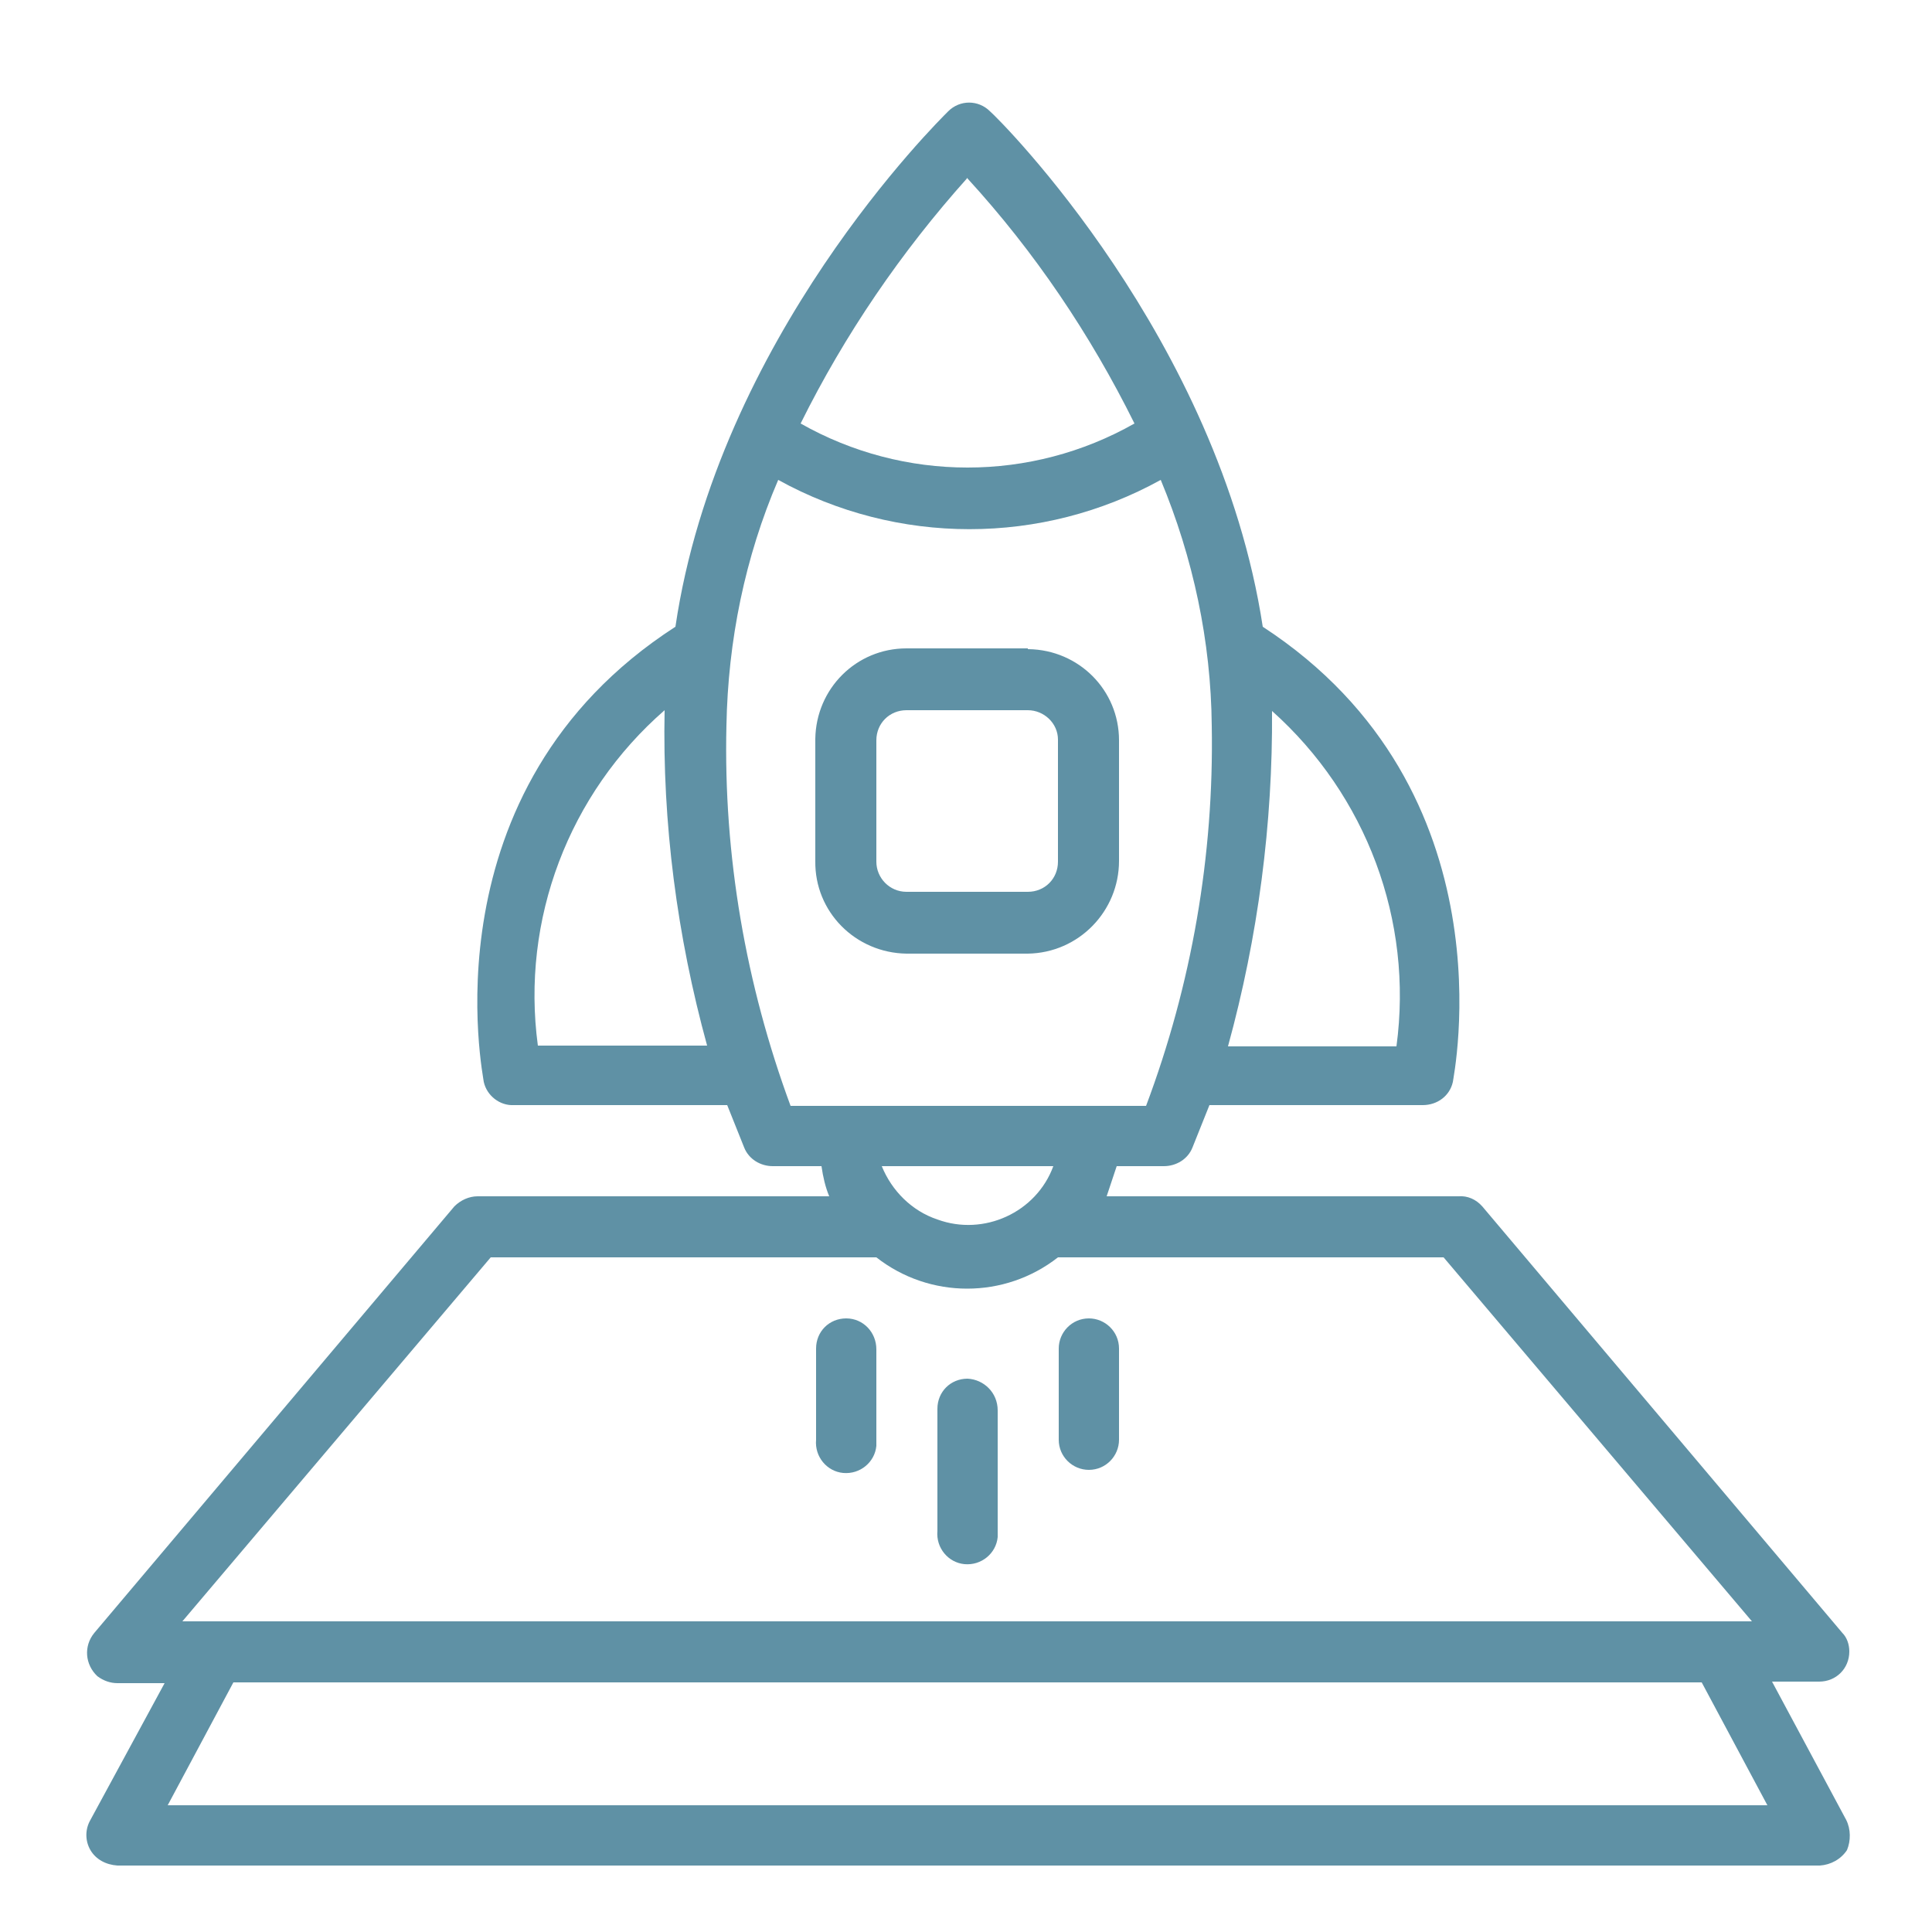 <?xml version="1.0" encoding="UTF-8"?> <!-- Generator: Adobe Illustrator 21.0.0, SVG Export Plug-In . SVG Version: 6.00 Build 0) --> <svg xmlns="http://www.w3.org/2000/svg" xmlns:xlink="http://www.w3.org/1999/xlink" version="1.1" x="0px" y="0px" viewBox="0 0 250 250" style="enable-background:new 0 0 250 250;" xml:space="preserve"> <style type="text/css"> .st0{display:none;} .st1{display:inline;fill:#5F91A5;} .st2{fill:#5F91A5;} </style> <g id="Calque_1" class="st0"> <path class="st1" d="M168.3,163.8l-131.4,7.1L31.7,156l-4.8-14.3l107.9-75.2l16.7,48.8l16.7,48.7V163.8z M80.9,195.7 c-7.1,2.4-14.9-1.3-17.4-8.5c0-0.1-0.1-0.3-0.3-0.3c-0.5-1.9-0.7-3.9-0.5-5.8l27.1-1.4C91.5,186.6,87.6,193.6,80.9,195.7 M139.9,44.9c-1.1-3.1-4.4-4.7-7.5-3.6c0,0,0,0,0,0c-3.1,1.1-4.7,4.6-3.6,7.7c0,0,0,0,0,0.1l1.9,5.8l-108,75l-0.5-1.7 c-1.1-3.1-4.6-4.7-7.7-3.6c0,0,0,0,0,0c-3,1-4.7,4.4-3.6,7.4c0,0,0,0.1,0,0.1l9.7,27.8l6.3,18.9l3.6,9.2c0.9,3,4.1,4.7,7.1,3.7 c0.1,0,0.3-0.1,0.4-0.1c3-1.1,4.6-4.4,3.6-7.5l-0.7-1.9l10.2-0.5c-0.3,3.1,0.2,6.3,1.4,9.2c4.5,13.4,19,20.6,32.4,16.1 c0.1,0,0.2-0.1,0.3-0.1c11.5-4.2,18.5-15.7,16.9-27.8l70.4-3.6l1.9,6c1.1,3.1,4.5,4.7,7.6,3.5s4.7-4.5,3.5-7.6L139.9,44.9z"></path> <path class="st1" d="M164.9,63.8c-3.1-0.9-6.2,0.9-7.1,4c0,0,0,0.1,0,0.1c-0.9,3,0.7,6.1,3.6,7.1c12.8,4.5,23,14.5,27.6,27.3 c4.1,13,2.2,27-5.1,38.5c-1.4,3-0.1,6.5,2.9,7.8c2.3,1,5,0.5,6.7-1.3c17.1-25.2,10.6-59.5-14.5-76.8 C174.6,67.7,169.9,65.4,164.9,63.8z"></path> <path class="st1" d="M233.1,84.9c-7.9-22.2-25.6-39.6-47.9-47.2c-3.2-0.7-6.3,1.3-7,4.4c-0.6,2.8,0.8,5.6,3.4,6.7 c18.7,6.6,33.5,21.3,40.4,39.9c6,18.9,3.2,39.5-7.8,56.1c-1.6,2.8-0.8,6.4,1.9,8.3c2.7,1.9,6.3,1.2,8.2-1.4c0,0,0,0,0-0.1 c13.1-19.7,16.4-44.4,8.9-66.8"></path> </g> <g id="Calque_2"> <path class="st2" d="M136.9,111.5c0,2.2-1.7,3.9-3.9,3.9c0,0,0,0,0,0h-15.7c-2.2,0-3.9-1.8-3.9-3.9V95.8c0-2.2,1.7-3.9,3.9-3.9 c0,0,0,0,0,0H133c2.1,0,3.9,1.7,3.9,3.8c0,0,0,0,0,0.1L136.9,111.5z M133,83.9h-15.7c-6.5,0-11.7,5.2-11.8,11.7c0,0,0,0,0,0.1v15.7 c-0.1,6.6,5.2,11.9,11.8,12H133c6.6-0.1,11.8-5.5,11.8-12V95.8c0-6.5-5.2-11.7-11.7-11.8c0,0,0,0-0.1,0"></path> <path class="st2" d="M21.7,233.6l8.5-15.9h190l8.5,15.9H21.7z M63.5,162.7h49.9c6.9,5.4,16.6,5.4,23.5,0h49.9l39.9,47.1H23.6 L63.5,162.7z M136.3,150.9c-2.2,6-9,9.1-15,6.9c-3.3-1.1-5.9-3.7-7.2-6.9H136.3z M102.3,143.1c-5.8-15.7-8.7-32.4-8.3-49.2 c0.2-11,2.4-21.8,6.7-31.8c15.4,8.5,34.1,8.5,49.5,0c4.2,10.1,6.5,20.9,6.6,31.8c0.3,16.8-2.6,33.5-8.5,49.2L102.3,143.1z M69.6,135.3c-2.2-16.3,4-32.6,16.4-43.4c-0.3,14.6,1.6,29.2,5.5,43.4H69.6z M125.2,23.1c8.7,9.5,15.9,20.2,21.6,31.7 c-13.4,7.6-29.8,7.6-43.2,0c5.7-11.5,13-22.2,21.6-31.8 M164.6,92c12.2,10.9,18.3,27.1,16.1,43.4h-21.8 C162.8,121.2,164.7,106.6,164.6,92 M238.9,235.5l-9.6-17.9h6.1c2.2,0,3.9-1.7,3.9-3.9c0,0,0,0,0,0c0-0.9-0.3-1.8-0.9-2.4 l-46.6-55.2c-0.8-0.9-1.9-1.4-3.1-1.3h-45.5l1.3-3.9h6.1c1.6,0,3.1-0.9,3.7-2.4c0.7-1.8,1.5-3.7,2.2-5.5h27.6c1.9,0,3.5-1.2,3.9-3 c0-0.4,7.9-37.7-24.6-58.9c-5.7-37.3-34-65.6-35.3-66.7c-1.5-1.5-3.9-1.5-5.4,0c0,0,0,0,0,0c-1.3,1.3-29.8,29.4-35.3,66.7 c-32.7,21.1-24.8,58.4-24.8,58.9c0.4,1.8,2.1,3.1,3.9,3h27.6c0.7,1.8,1.5,3.7,2.2,5.5c0.6,1.5,2.1,2.4,3.7,2.4h6.3 c0.2,1.4,0.5,2.7,1,3.9H61.8c-1.1,0-2.2,0.5-3,1.3l-46.6,55.2c-1.4,1.7-1.2,4.1,0.4,5.6c0.8,0.6,1.7,0.9,2.6,0.9h6.1l-9.6,17.7 c-0.7,1.2-0.7,2.7,0,3.9c0.7,1.2,2,1.9,3.5,2h220.3c1.4-0.1,2.7-0.8,3.5-2C239.5,238.2,239.5,236.7,238.9,235.5"></path> <path class="st2" d="M109.5,170.6c-2.2,0-3.9,1.7-3.9,3.9c0,0,0,0,0,0v11.8c-0.2,2.2,1.4,4.1,3.5,4.3c2.2,0.2,4.1-1.4,4.3-3.5 c0-0.2,0-0.5,0-0.7v-11.8C113.4,172.4,111.7,170.6,109.5,170.6C109.5,170.6,109.5,170.6,109.5,170.6"></path> <path class="st2" d="M140.9,170.6c-2.2,0-3.9,1.8-3.9,3.9v11.8c0,2.2,1.8,3.9,3.9,3.9c2.2,0,3.9-1.8,3.9-3.9v-11.8 C144.8,172.3,143,170.6,140.9,170.6"></path> <path class="st2" d="M125.2,178.4c-2.2,0-3.9,1.7-3.9,3.9c0,0,0,0.1,0,0.1v15.7c-0.2,2.2,1.4,4.1,3.5,4.3c2.2,0.2,4.1-1.4,4.3-3.5 c0-0.2,0-0.5,0-0.7v-15.7C129.1,180.2,127.3,178.5,125.2,178.4"></path> </g> <g id="Calque_3" class="st0"> <path class="st1" d="M157.1,149.6c-4-1.1-8.1-1.6-12.3-1.6c-10.3,0.1-20.4,3.5-28.6,9.7l-15.4-16.8c8.1-8.5,12.7-19.8,12.7-31.5 c0-4.9-0.8-9.7-2.4-14.3l43.3-17.9c4.9,8.9,12.6,15.9,21.9,20L157.1,149.6z M184.3,194.3c0,9.3-3.5,18.4-9.7,25.3 c-2.9-7.2-8.5-12.8-15.7-15.7c3.5-3.6,5.5-8.4,5.4-13.4c-0.7-10.9-10-19.1-20.8-18.5c-9.9,0.6-17.9,8.5-18.5,18.5 c0,5.1,2,9.9,5.7,13.4c-7.1,2.8-12.8,8.5-15.6,15.6c-6.2-6.9-9.6-15.9-9.6-25.2c0-21.7,17.6-39.3,39.3-39.3 c21.7,0,39.3,17.6,39.3,39.3 M144.7,202.1c-6.4-0.2-11.4-5.5-11.3-11.9s5.5-11.4,11.9-11.3c6.3,0.2,11.3,5.3,11.3,11.6 C156.5,197,151.2,202.2,144.7,202.1C144.7,202.1,144.7,202.1,144.7,202.1 M121.4,225.4c2-9.1,10-15.6,19.3-15.6h7.8 c9.4-0.1,17.5,6.5,19.3,15.7c-6.7,4.8-14.8,7.4-23,7.4C136.4,233,128.2,230.3,121.4,225.4 M42.8,140.4c1.9-9.1,10-15.6,19.3-15.6 h7.8c9.4,0,17.4,6.6,19.3,15.7c-13.9,10-32.6,10-46.4,0 M54.1,105.6c-0.2-6.5,5-12,11.6-12.1c6.5-0.2,12,5,12.1,11.6 c0.2,6.5-5,12-11.6,12.1c-0.1,0-0.2,0-0.3,0C59.5,117.2,54.2,112,54.1,105.6C54.1,105.6,54.1,105.6,54.1,105.6 M26.8,109.3 C27,87.8,44.6,70.5,66.1,70.6c21.5-0.1,39.1,17.1,39.3,38.7c0,9.3-3.5,18.4-9.7,25.3c-2.8-7.2-8.5-12.9-15.8-15.6 c3.6-3.6,5.7-8.4,5.8-13.5C85,94.6,75.7,86.3,64.9,87c-9.9,0.6-17.9,8.5-18.5,18.5c0,5.1,2,10,5.6,13.5 c-7.2,2.8-12.8,8.4-15.6,15.5C30.2,127.6,26.8,118.6,26.8,109.3 M196.1,16.6c21.5,0,38.9,17.2,39.3,38.7c0,9.3-3.5,18.3-9.7,25.2 c-2.9-7.1-8.5-12.6-15.6-15.4c3.6-3.6,5.7-8.4,5.6-13.5c-0.7-10.9-10-19.1-20.8-18.5c-9.9,0.6-17.9,8.5-18.5,18.5 c0,5.1,2.1,10,5.7,13.5c-7.2,2.8-12.9,8.5-15.8,15.6c-6.1-6.9-9.5-15.8-9.6-25c0.2-21.5,17.8-38.8,39.3-38.7 M196.1,63.4 c-6.4,0.4-11.9-4.6-12.3-11c-0.4-6.4,4.6-11.9,11-12.3c0.4,0,0.9,0,1.3,0c6.4-0.4,11.9,4.6,12.3,11s-4.6,11.9-11,12.3 C197,63.4,196.6,63.4,196.1,63.4 M172.9,86.5c1.9-9.1,9.9-15.7,19.3-15.7h7.9c9.3,0,17.3,6.6,19.2,15.7 c-13.8,10.1-32.6,10.1-46.4,0 M223.6,132.5c6.4,0.1,11.5,5.4,11.4,11.8c-0.1,6.4-5.4,11.5-11.8,11.4c-6.3-0.1-11.4-5.3-11.4-11.6 C211.9,137.7,217.2,132.5,223.6,132.5 M62.2,225.2c-6.4-0.1-11.5-5.4-11.4-11.8s5.4-11.5,11.8-11.4c6.3,0.1,11.4,5.3,11.4,11.6 C73.9,220.1,68.7,225.3,62.2,225.2C62.2,225.2,62.2,225.2,62.2,225.2 M26.8,190.5c-6.4-0.1-11.5-5.3-11.5-11.8 c0.1-6.4,5.3-11.5,11.8-11.5c6.4,0.1,11.5,5.3,11.5,11.7C38.4,185.4,33.2,190.5,26.8,190.5 M14.9,28.2c0.1-6.5,5.4-11.7,11.9-11.6 c0,0,0,0,0,0c6.4,0,11.6,5.2,11.6,11.6s-5.2,11.6-11.6,11.6l0,0C20.3,39.8,15,34.7,14.9,28.2C14.9,28.2,14.9,28.2,14.9,28.2 M121.4,39.8c-6.5,0.1-11.8-5.1-11.9-11.6c0,0,0,0,0,0c-0.1-6.5,5.1-11.9,11.6-12c6.5-0.1,11.9,5.1,12,11.6s-5.1,11.9-11.6,12 C121.5,39.8,121.5,39.8,121.4,39.8 M196.1,101.6c25.8,0.2,47-20.6,47.2-46.4c0,0,0,0,0,0C243,29.4,221.9,8.6,196.1,8.8 c-18.3-0.1-34.9,10.3-42.9,26.8L140.6,31c0.2-0.9,0.3-1.9,0.3-2.8c-0.7-10.9-10-19.1-20.8-18.5c-9.9,0.6-17.9,8.5-18.5,18.5 c0.1,10.8,8.9,19.4,19.6,19.3c0,0,0.1,0,0.1,0c6.8,0,13-3.5,16.7-9.2l12.6,4.6c-1.2,4-1.8,8.2-1.8,12.4c0.1,4.9,0.8,9.8,2.4,14.5 L108,87.6c-8.3-15.3-24.3-24.8-41.7-24.8c-5.7,0-11.4,1-16.7,2.9L38.6,43.6c4.9-3.6,7.7-9.3,7.8-15.4C46.3,17.4,37.5,8.8,26.8,8.9 C16,8.7,7.2,17.3,7.1,28c0,0,0,0.1,0,0.1c0.1,10.8,8.9,19.4,19.6,19.3c0,0,0,0,0.1,0c1.6,0,3.2-0.2,4.8-0.7l10.7,22.5 c-22.1,12.3-30.1,40.2-17.8,62.3c3.7,6.6,8.9,12.2,15.3,16.3l-7.1,12.8c-1.9-0.6-3.9-1-5.9-1c-10.7-0.5-19.7,7.8-20.1,18.5 s7.8,19.7,18.5,20.1c0.6,0,1.1,0,1.7,0c10.8,0,19.5-8.6,19.6-19.4c0-5.7-2.6-11-6.9-14.6l7.1-12.8c15.8,7.1,34.3,5,48.1-5.5 l15.5,16.7c-8.1,8.5-12.6,19.8-12.7,31.5c0,2.4,0.2,4.8,0.5,7.1l-18.3,4.3c-4.7-9.4-16.1-13.3-25.5-8.6 c-9.4,4.7-13.3,16.1-8.6,25.5s16.1,13.3,25.5,8.6c6.6-3.3,10.7-10,10.6-17.4c0-0.2,0-0.4,0-0.6l18.2-4.3 c8.5,24.7,35.4,37.9,60.2,29.4c18.9-6.5,31.6-24,32-44c0-7.7-2-15.2-5.7-21.9l23.1-14.7c3.7,3.7,8.8,5.8,14,5.8 c10.7-0.2,19.2-9,19-19.7c-0.2-10.7-9-19.2-19.7-19c-10.5,0.2-19,8.8-19,19.3c0,2.5,0.5,4.9,1.4,7.1L182.2,166 c-4.7-5.9-10.7-10.6-17.6-13.6l19.3-52.3C187.8,101.1,191.9,101.6,196.1,101.6"></path> </g> </svg> 